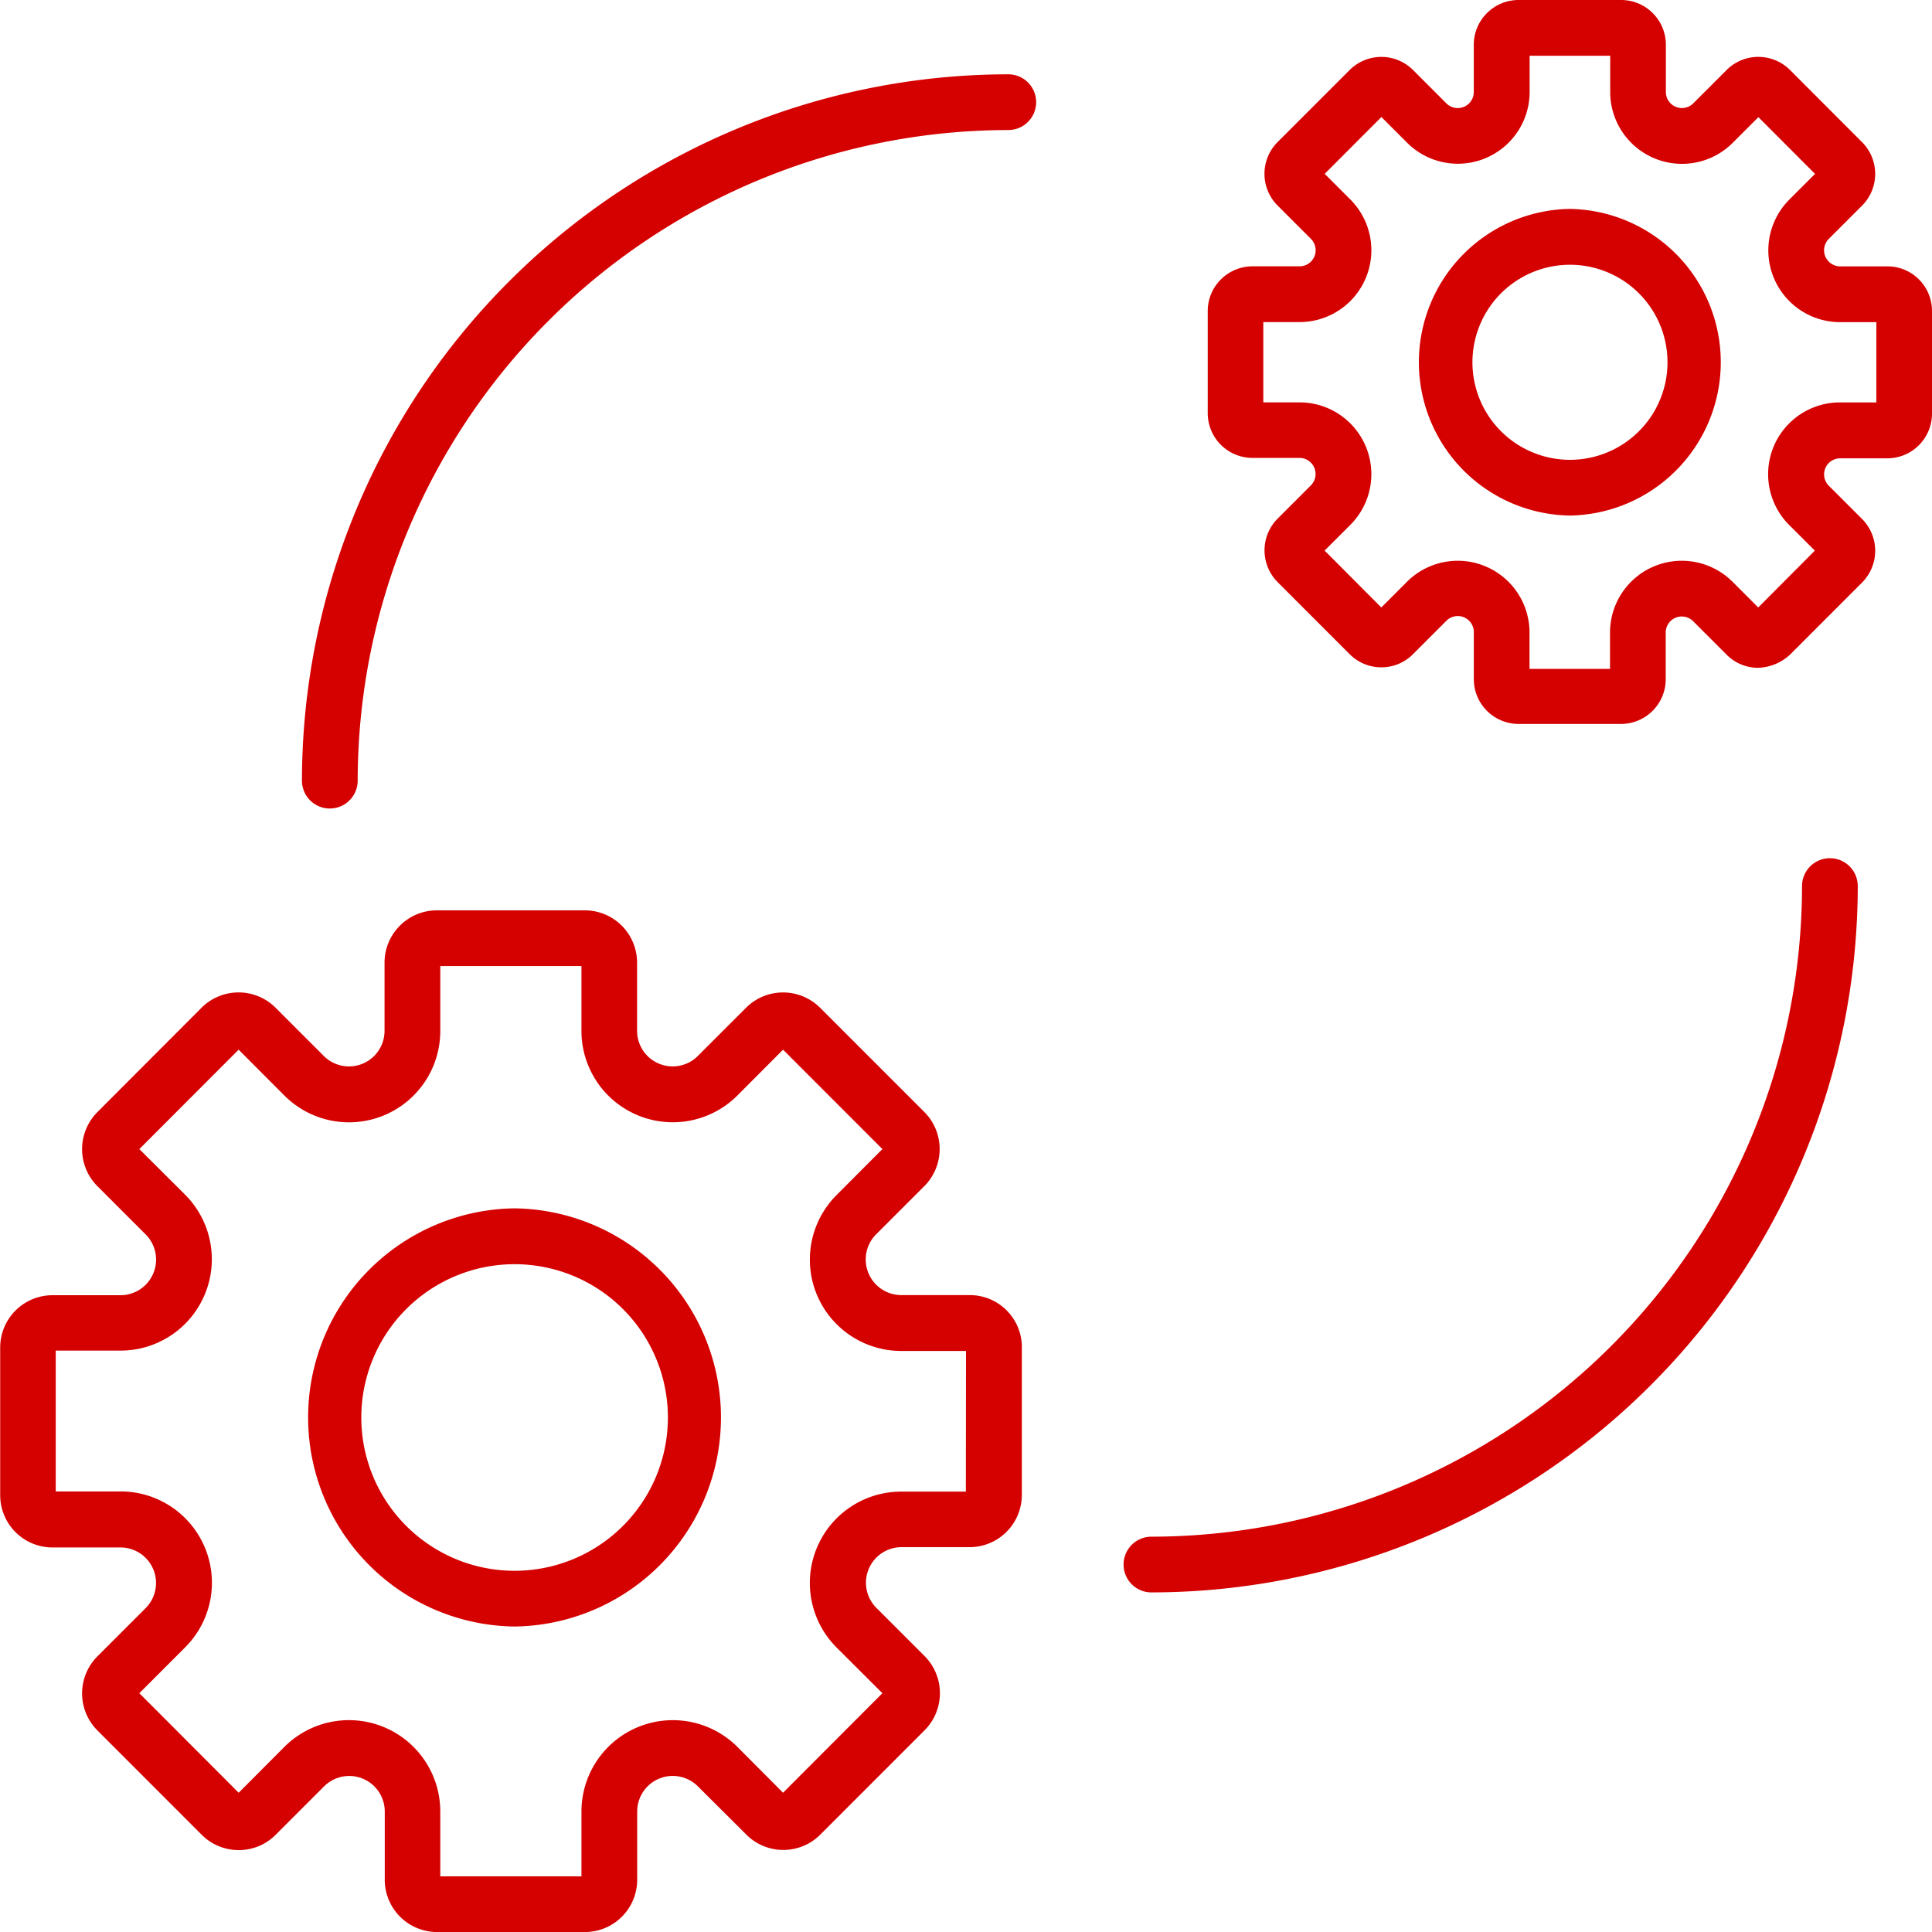 <svg xmlns="http://www.w3.org/2000/svg" width="52" height="52" viewBox="0 0 52 52"><g id="download_1_" data-name="download (1)" transform="translate(-0.25 -0.25)"><path id="Path_2339" data-name="Path 2339" d="M50.547,7.419H49.276a.433.433,0,0,1-.306-.739l.9-.9a1.21,1.21,0,0,0,0-1.7L47.923,2.131a1.207,1.207,0,0,0-1.7,0l-.9.9a.432.432,0,0,1-.738-.306V1.455A1.205,1.205,0,0,0,43.38.25H40.62a1.206,1.206,0,0,0-1.205,1.205V2.726a.432.432,0,0,1-.738.306l-.9-.9a1.206,1.206,0,0,0-1.7,0L34.131,4.078a1.208,1.208,0,0,0,0,1.7l.9.9a.433.433,0,0,1-.3.74H33.454a1.206,1.206,0,0,0-1.2,1.2v2.751a1.206,1.206,0,0,0,1.2,1.206h1.271a.433.433,0,0,1,.306.738l-.9.9a1.212,1.212,0,0,0,0,1.7l1.944,1.945a1.2,1.2,0,0,0,.852.353h0a1.194,1.194,0,0,0,.851-.353l.9-.9a.432.432,0,0,1,.738.305v1.272a1.206,1.206,0,0,0,1.205,1.2h2.76a1.205,1.205,0,0,0,1.2-1.2V17.275a.432.432,0,0,1,.738-.305l.9.9a1.193,1.193,0,0,0,.851.354,1.323,1.323,0,0,0,.855-.353l1.946-1.947a1.212,1.212,0,0,0,0-1.7l-.9-.9a.432.432,0,0,1,.306-.738h1.271a1.205,1.205,0,0,0,1.2-1.206V8.624A1.2,1.2,0,0,0,50.547,7.419Zm-.3,3.662h-.975a1.932,1.932,0,0,0-1.367,3.3l.69.689L47.071,16.6l-.689-.689a1.932,1.932,0,0,0-3.3,1.366v.976H40.915v-.976a1.932,1.932,0,0,0-3.3-1.366l-.689.689L35.4,15.069l.69-.689a1.932,1.932,0,0,0-1.367-3.3H33.75V8.919h.975a1.933,1.933,0,0,0,1.367-3.3l-.69-.69L36.929,3.4l.689.689a1.932,1.932,0,0,0,3.3-1.367V1.75h2.169v.976a1.932,1.932,0,0,0,3.3,1.366l.689-.689L48.6,4.93l-.691.691a1.933,1.933,0,0,0,1.367,3.3h.975v2.161Z" transform="translate(0.502)" fill="#d50000"></path><path id="Path_2340" data-name="Path 2340" d="M42,5.873a4.127,4.127,0,0,0,0,8.253H42A4.127,4.127,0,0,0,42,5.873ZM42,12.626H42a2.625,2.625,0,1,1,.008,0Z" transform="translate(0.502)" fill="#d50000"></path><path id="Path_2341" data-name="Path 2341" d="M26.346,34.606H24.509a.959.959,0,0,1-.678-1.636l1.3-1.3a1.413,1.413,0,0,0,0-1.99l-2.81-2.81a1.411,1.411,0,0,0-1.989,0l-1.3,1.3a.958.958,0,0,1-1.635-.678V25.657a1.408,1.408,0,0,0-1.406-1.407H12.008A1.409,1.409,0,0,0,10.6,25.657v1.835a.957.957,0,0,1-1.634.678l-1.3-1.3a1.41,1.41,0,0,0-1.99,0L2.87,29.682a1.411,1.411,0,0,0,0,1.99l1.3,1.3a.959.959,0,0,1-.677,1.637H1.655a1.408,1.408,0,0,0-1.4,1.407v3.974a1.408,1.408,0,0,0,1.4,1.408H3.491a.957.957,0,0,1,.678,1.634l-1.3,1.3a1.411,1.411,0,0,0,0,1.988l2.808,2.809a1.4,1.4,0,0,0,1,.414h0a1.391,1.391,0,0,0,.994-.413l1.3-1.3a.957.957,0,0,1,1.635.676v1.837a1.408,1.408,0,0,0,1.408,1.406h3.986A1.408,1.408,0,0,0,17.4,50.342V48.505a.957.957,0,0,1,1.635-.676l1.3,1.295a1.4,1.4,0,0,0,.994.415h0a1.4,1.4,0,0,0,1-.413l2.81-2.811a1.415,1.415,0,0,0,0-1.99l-1.3-1.3a.957.957,0,0,1,.677-1.635h1.837a1.408,1.408,0,0,0,1.4-1.408V36.012A1.4,1.4,0,0,0,26.346,34.606Zm-.1,5.289H24.509a2.458,2.458,0,0,0-1.738,4.2L24,45.321,21.326,48,20.1,46.769a2.459,2.459,0,0,0-4.2,1.738v1.744H12.1V48.507A2.458,2.458,0,0,0,7.9,46.77L6.674,48,4,45.321,5.23,44.09a2.458,2.458,0,0,0-1.739-4.2H1.75V36.1H3.491a2.459,2.459,0,0,0,1.738-4.2L4,30.676,6.673,28,7.9,29.23a2.457,2.457,0,0,0,4.2-1.737V25.75h3.8v1.743a2.458,2.458,0,0,0,4.2,1.737L21.326,28,24,30.676,22.77,31.909a2.459,2.459,0,0,0,1.739,4.2H26.25Z" transform="translate(0 0.502)" fill="#d50000"></path><path id="Path_2342" data-name="Path 2342" d="M13.995,32.372a5.628,5.628,0,0,0,0,11.255h.011a5.628,5.628,0,0,0-.011-11.255Zm.01,9.755h-.011a4.126,4.126,0,1,1,.011,0Z" transform="translate(0.101 0.401)" fill="#d50000"></path><path id="Path_2343" data-name="Path 2343" d="M27.261,2.25A19.032,19.032,0,0,0,8.25,21.261a.75.75,0,0,0,1.5,0A17.531,17.531,0,0,1,27.261,3.75a.75.75,0,0,0,0-1.5Z" transform="translate(0.127)" fill="#d50000"></path><path id="Path_2344" data-name="Path 2344" d="M49,22.989a.75.75,0,0,0-.75.75A17.531,17.531,0,0,1,30.739,41.25a.75.75,0,0,0,0,1.5A19.033,19.033,0,0,0,49.75,23.739.75.75,0,0,0,49,22.989Z" transform="translate(0.502 0.36)" fill="#d50000"></path></g></svg>